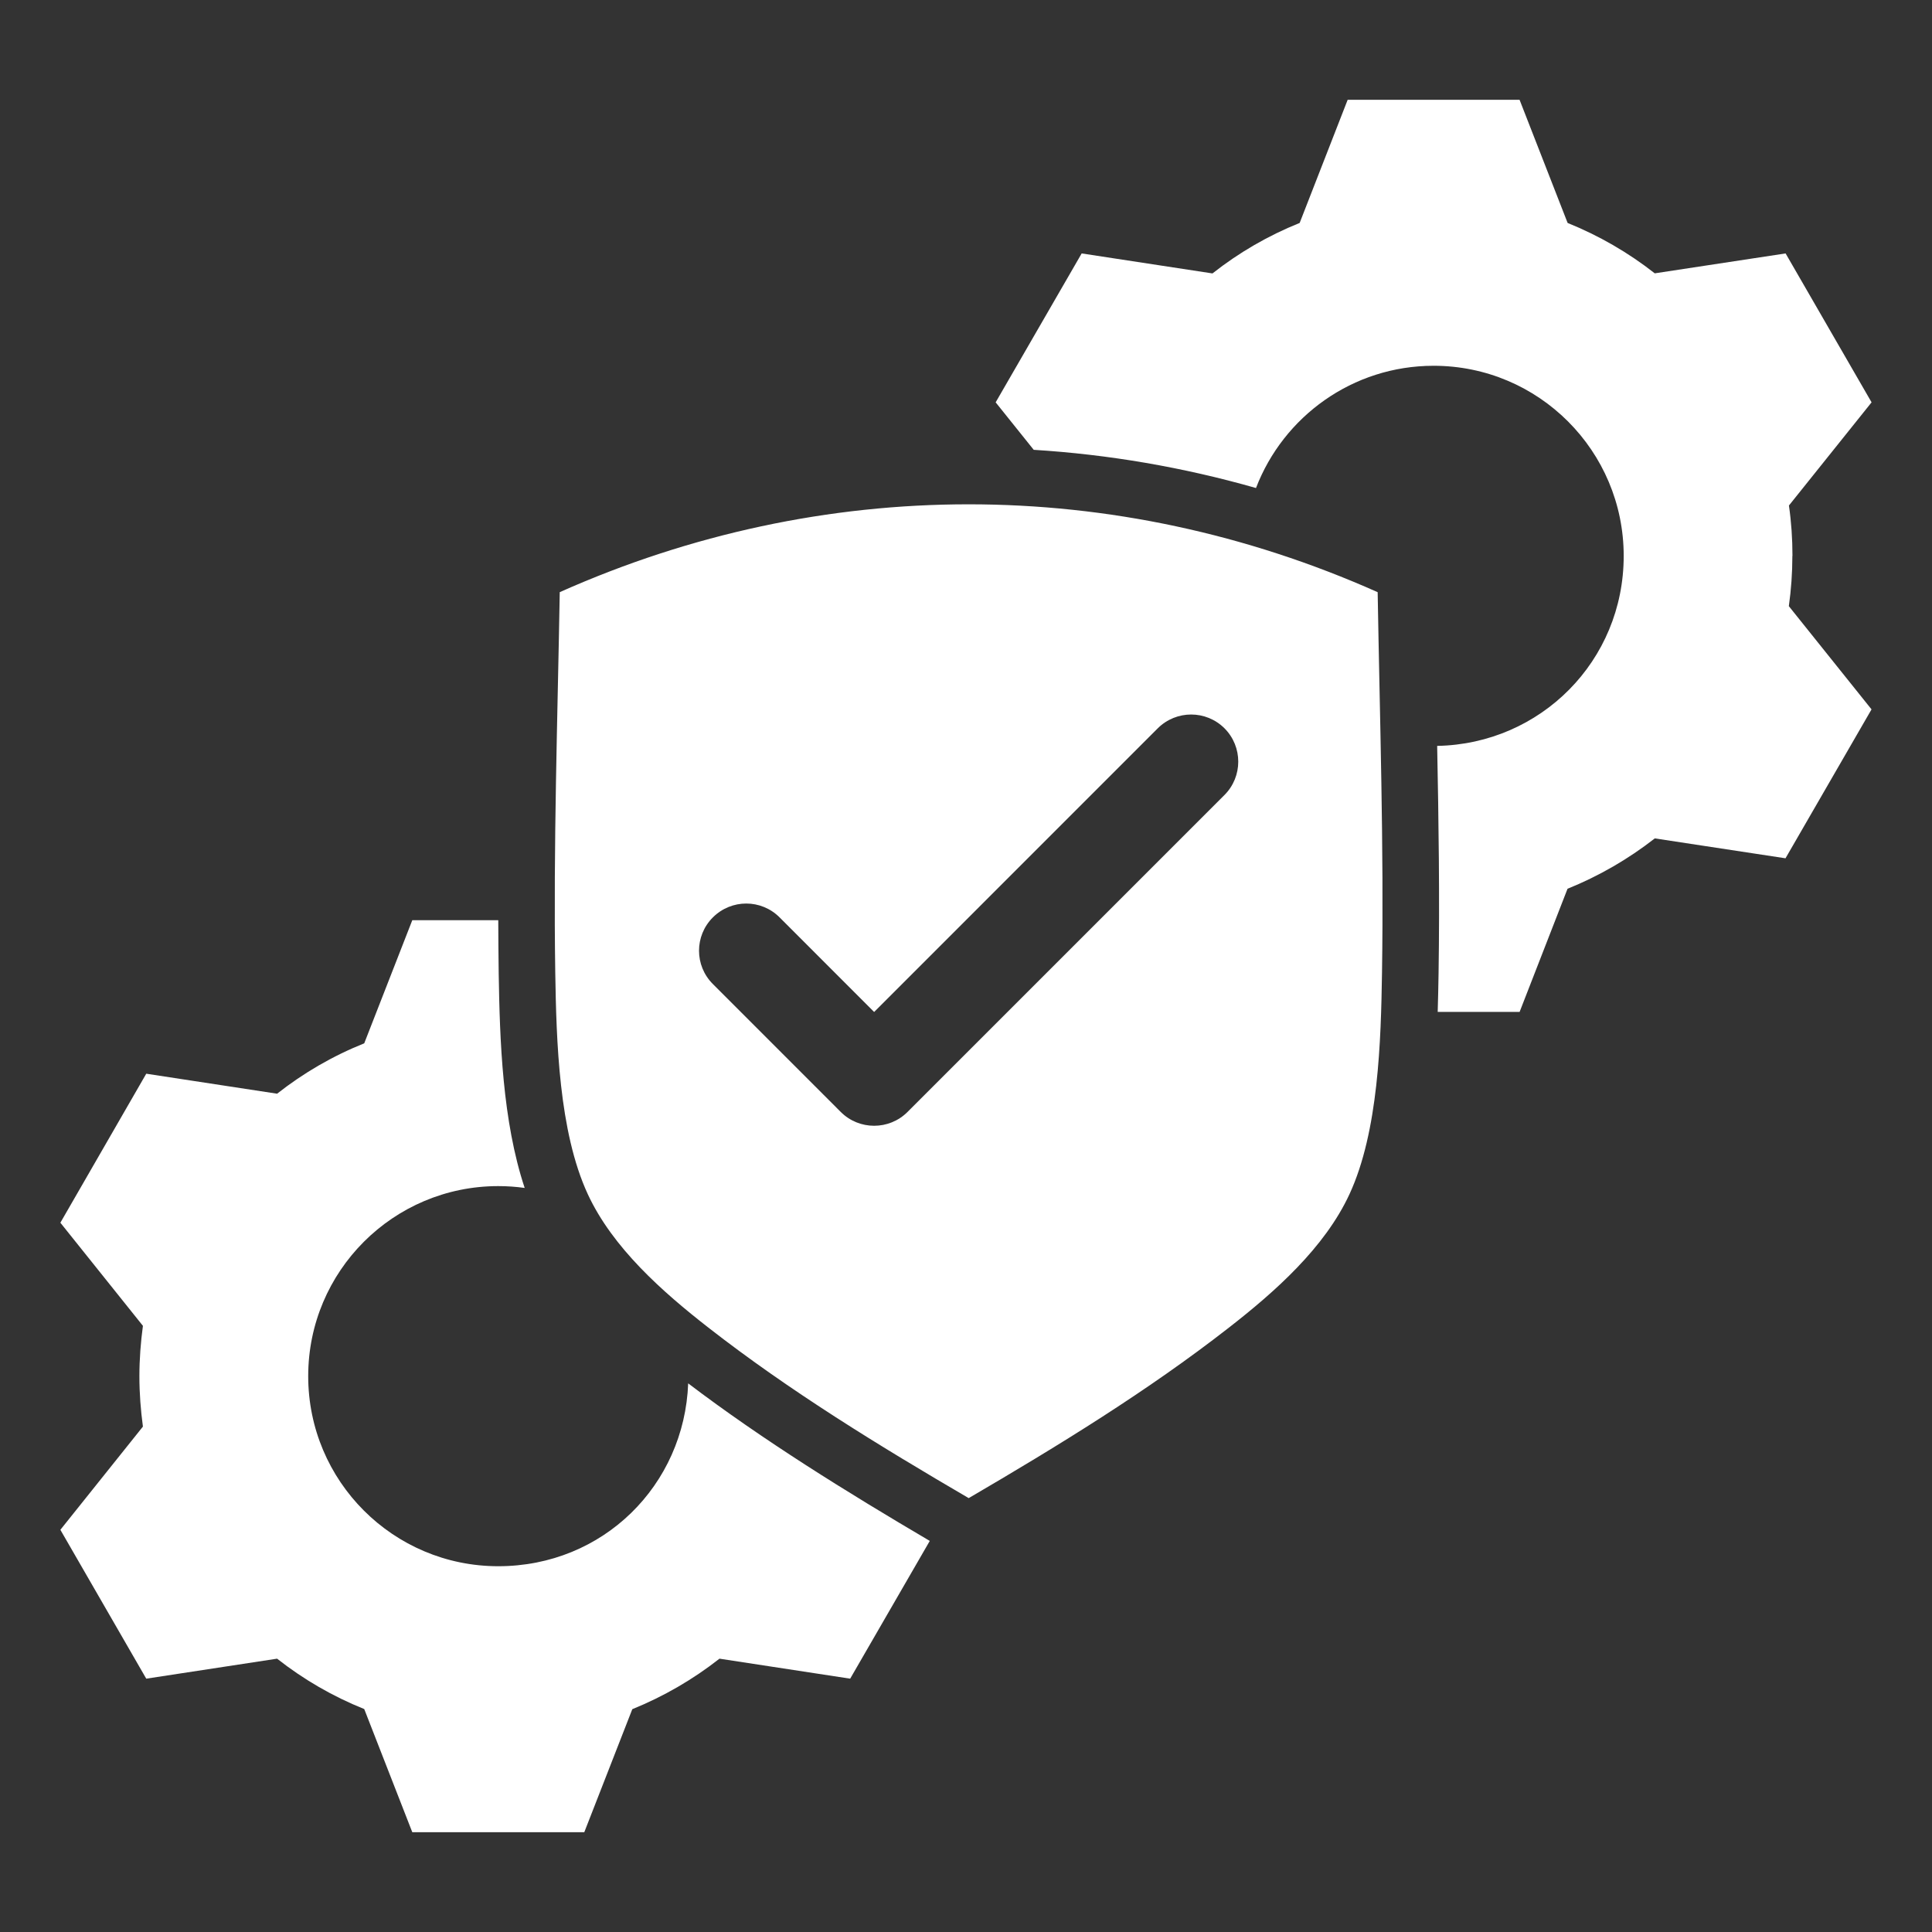 <svg width="40" height="40" viewBox="0 0 40 40" fill="none" xmlns="http://www.w3.org/2000/svg">
<rect x="0" y="0" width="40" height="40" fill="#333333" stroke="none"/>
<path fill-rule="evenodd" clip-rule="evenodd" d="M14.248 28.641C15.791 29.813 17.527 30.889 19.25 31.903L17.602 34.755L14.896 34.341C14.346 34.773 13.739 35.124 13.091 35.387L12.097 37.934H8.536L7.541 35.384C6.893 35.124 6.286 34.773 5.737 34.341L3.028 34.755L1.25 31.673L2.959 29.536C2.913 29.195 2.886 28.847 2.886 28.493C2.886 28.139 2.913 27.791 2.959 27.45L1.25 25.315L3.028 22.23L5.737 22.644C6.281 22.216 6.888 21.862 7.541 21.601L8.536 19.052H10.316C10.316 19.417 10.321 19.784 10.325 20.152C10.347 21.541 10.402 23.211 10.863 24.595C10.684 24.57 10.502 24.557 10.316 24.557C8.141 24.557 6.381 26.32 6.381 28.492C6.381 30.665 8.142 32.427 10.316 32.427C12.491 32.427 14.169 30.746 14.248 28.641V28.641ZM37.111 11.509C37.111 11.155 37.087 10.807 37.038 10.466L38.749 8.33L36.969 5.247L34.26 5.659C33.711 5.228 33.103 4.877 32.456 4.616L31.461 2.066H27.902L26.908 4.616C26.26 4.876 25.652 5.228 25.103 5.661L22.395 5.247L20.614 8.33L21.402 9.313C22.95 9.409 24.491 9.672 26.004 10.104C26.571 8.624 28.004 7.573 29.682 7.573C31.855 7.573 33.617 9.335 33.617 11.51C33.617 13.685 31.895 15.403 29.755 15.443C29.786 17.017 29.808 18.587 29.784 20.153C29.779 20.41 29.775 20.678 29.766 20.95H31.462L32.454 18.401C33.102 18.139 33.71 17.788 34.261 17.358L36.967 17.77L38.748 14.687L37.036 12.55C37.084 12.209 37.109 11.861 37.109 11.509H37.111ZM28.523 12.26C28.567 14.884 28.653 17.509 28.613 20.135C28.591 21.55 28.54 23.426 27.94 24.723C27.426 25.835 26.392 26.748 25.442 27.488C23.759 28.801 21.903 29.937 20.056 31.017C18.207 29.937 16.352 28.801 14.668 27.488C13.718 26.748 12.684 25.835 12.169 24.723C11.569 23.426 11.519 21.55 11.496 20.135C11.456 17.509 11.544 14.884 11.589 12.26C17.028 9.835 23.081 9.835 28.522 12.26H28.523ZM25.352 15.079C24.97 14.698 24.353 14.698 23.97 15.079L18.098 20.952L16.141 18.994C15.759 18.611 15.142 18.611 14.759 18.994C14.377 19.375 14.377 19.992 14.759 20.373L17.407 23.022C17.788 23.403 18.408 23.403 18.789 23.022L25.351 16.46C25.732 16.079 25.732 15.459 25.351 15.078L25.352 15.079Z" fill="white"/>
</svg>
